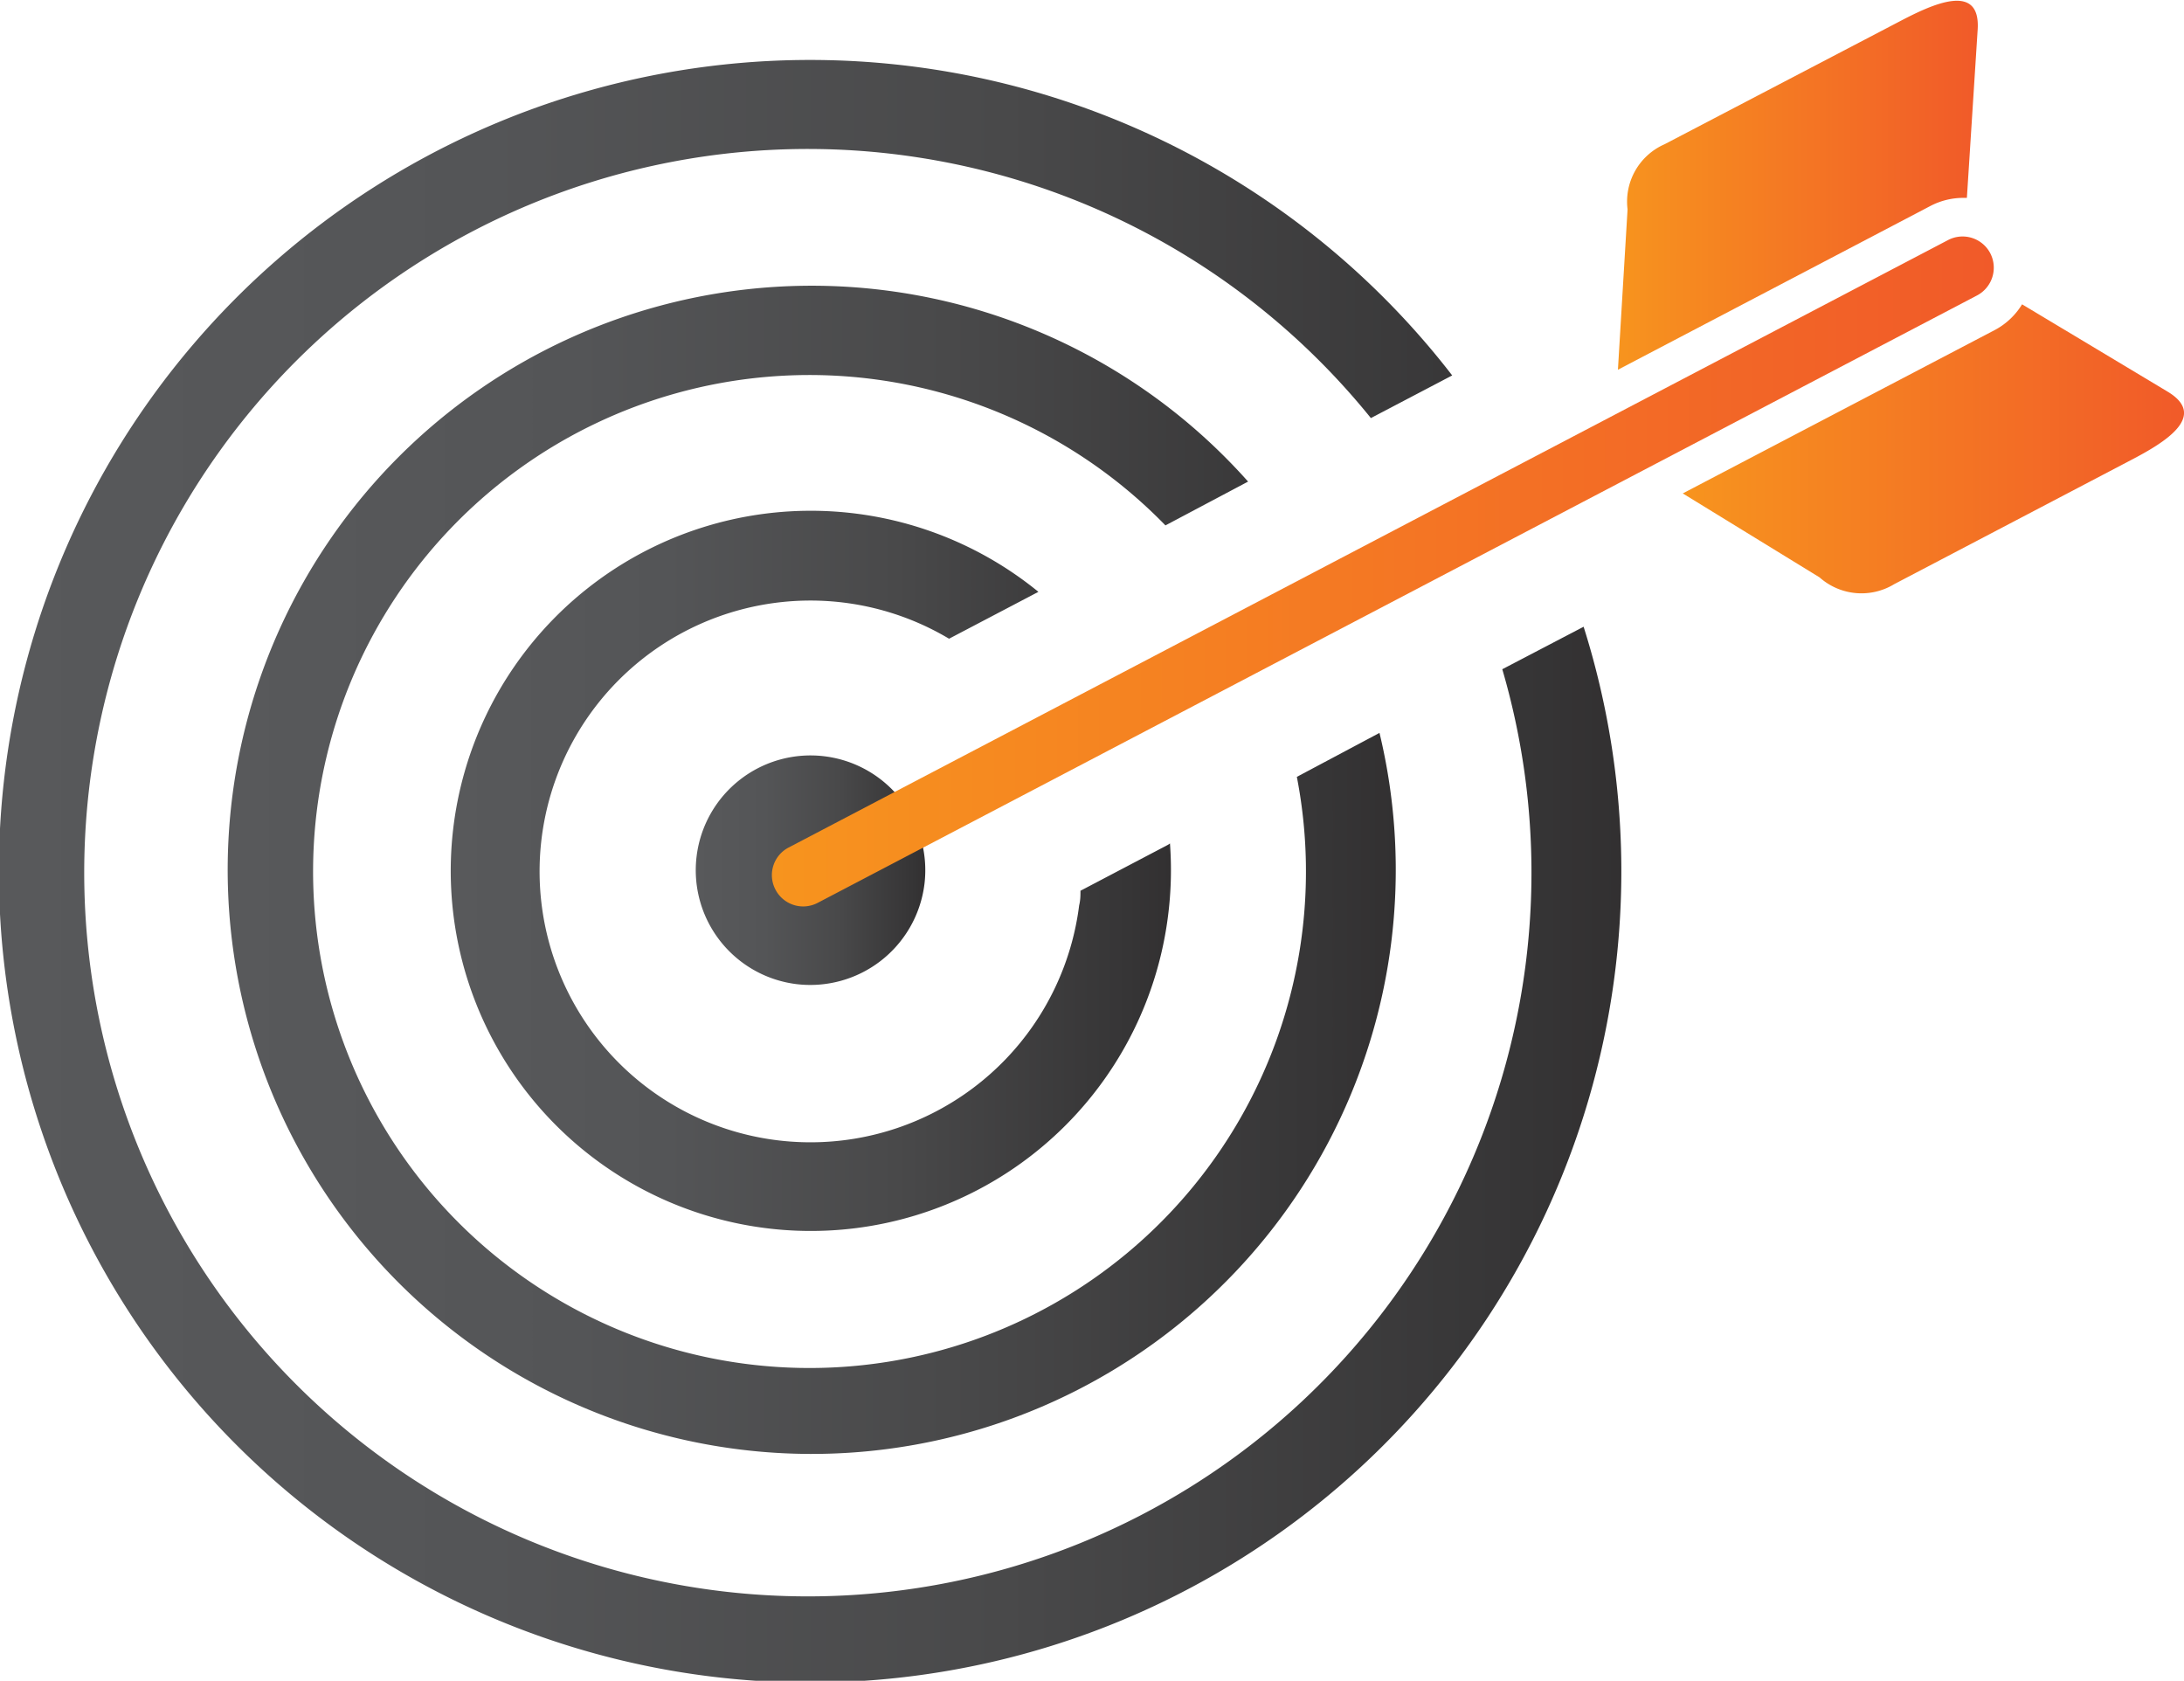 <svg id="Layer_1" data-name="Layer 1" xmlns="http://www.w3.org/2000/svg" xmlns:xlink="http://www.w3.org/1999/xlink" viewBox="0 0 149.58 115.1"><defs><style>.cls-1{fill:url(#_R_Wh_72);}.cls-2{fill:url(#linear-gradient);}.cls-3{fill:url(#_R_Wh_72-2);}.cls-4{fill:url(#_R_Wh_72-3);}.cls-5{fill:url(#_R_Wh_72-4);}.cls-6{fill:url(#linear-gradient-2);}.cls-7{fill:url(#linear-gradient-3);}</style><linearGradient id="_R_Wh_72" x1="47.65" y1="59.59" x2="63.37" y2="59.59" gradientUnits="userSpaceOnUse"><stop offset="0" stop-color="#58595b"/><stop offset="0.3" stop-color="#545557"/><stop offset="0.62" stop-color="#49494a"/><stop offset="0.94" stop-color="#363536"/><stop offset="1" stop-color="#323031"/></linearGradient><linearGradient id="linear-gradient" x1="52.91" y1="39.13" x2="136.6" y2="39.13" gradientUnits="userSpaceOnUse"><stop offset="0" stop-color="#f7941e"/><stop offset="1" stop-color="#f15a29"/></linearGradient><linearGradient id="_R_Wh_72-2" x1="0" y1="59.59" x2="111.02" y2="59.59" xlink:href="#_R_Wh_72"/><linearGradient id="_R_Wh_72-3" x1="15.42" y1="59.59" x2="95.6" y2="59.59" xlink:href="#_R_Wh_72"/><linearGradient id="_R_Wh_72-4" x1="30.84" y1="59.59" x2="80.18" y2="59.59" xlink:href="#_R_Wh_72"/><linearGradient id="linear-gradient-2" x1="110.81" y1="12.66" x2="135.46" y2="12.66" xlink:href="#linear-gradient"/><linearGradient id="linear-gradient-3" x1="115.25" y1="30.73" x2="149.58" y2="30.73" xlink:href="#linear-gradient"/></defs><title>icon_innovation</title><path class="cls-1" d="M54.52,67.39a7.86,7.86,0,1,1,8.79-6.81A7.88,7.88,0,0,1,54.52,67.39Z"/><path class="cls-2" d="M56,61.83a2.14,2.14,0,0,1-2.89-.91h0a2.13,2.13,0,0,1,.9-2.88l79.41-41.6a2.14,2.14,0,0,1,2.89.9h0a2.15,2.15,0,0,1-.9,2.89Z"/><path class="cls-3" d="M102.89,45.83a49.56,49.56,0,1,1-9-17.2l5.57-2.92a55.56,55.56,0,1,0,9,17.21Z"/><path class="cls-4" d="M88.82,53.2a34,34,0,1,1-9-17.22l5.66-3a40,40,0,1,0,9,17.21Z"/><path class="cls-5" d="M80,57.85,74,61c0,.32,0,.63-.09,1A18.55,18.55,0,1,1,65,43.74l6.12-3.21A24.66,24.66,0,1,0,80,62.7a24.83,24.83,0,0,0,.13-4.94Z"/><path class="cls-6" d="M110.81,25.32l21.43-11.23a4.88,4.88,0,0,1,2.22-.54l.25,0L135.45,2c.19-3.24-3.09-1.71-5.24-.59L114,9.88a4.29,4.29,0,0,0-2.53,4.46Z"/><path class="cls-7" d="M148.49,26.84l-10-6a4.86,4.86,0,0,1-1.83,1.74L115.25,33.79l9.37,5.75a4.32,4.32,0,0,0,5.12.46L146,31.48C148.14,30.36,151.26,28.53,148.49,26.84Z"/></svg>